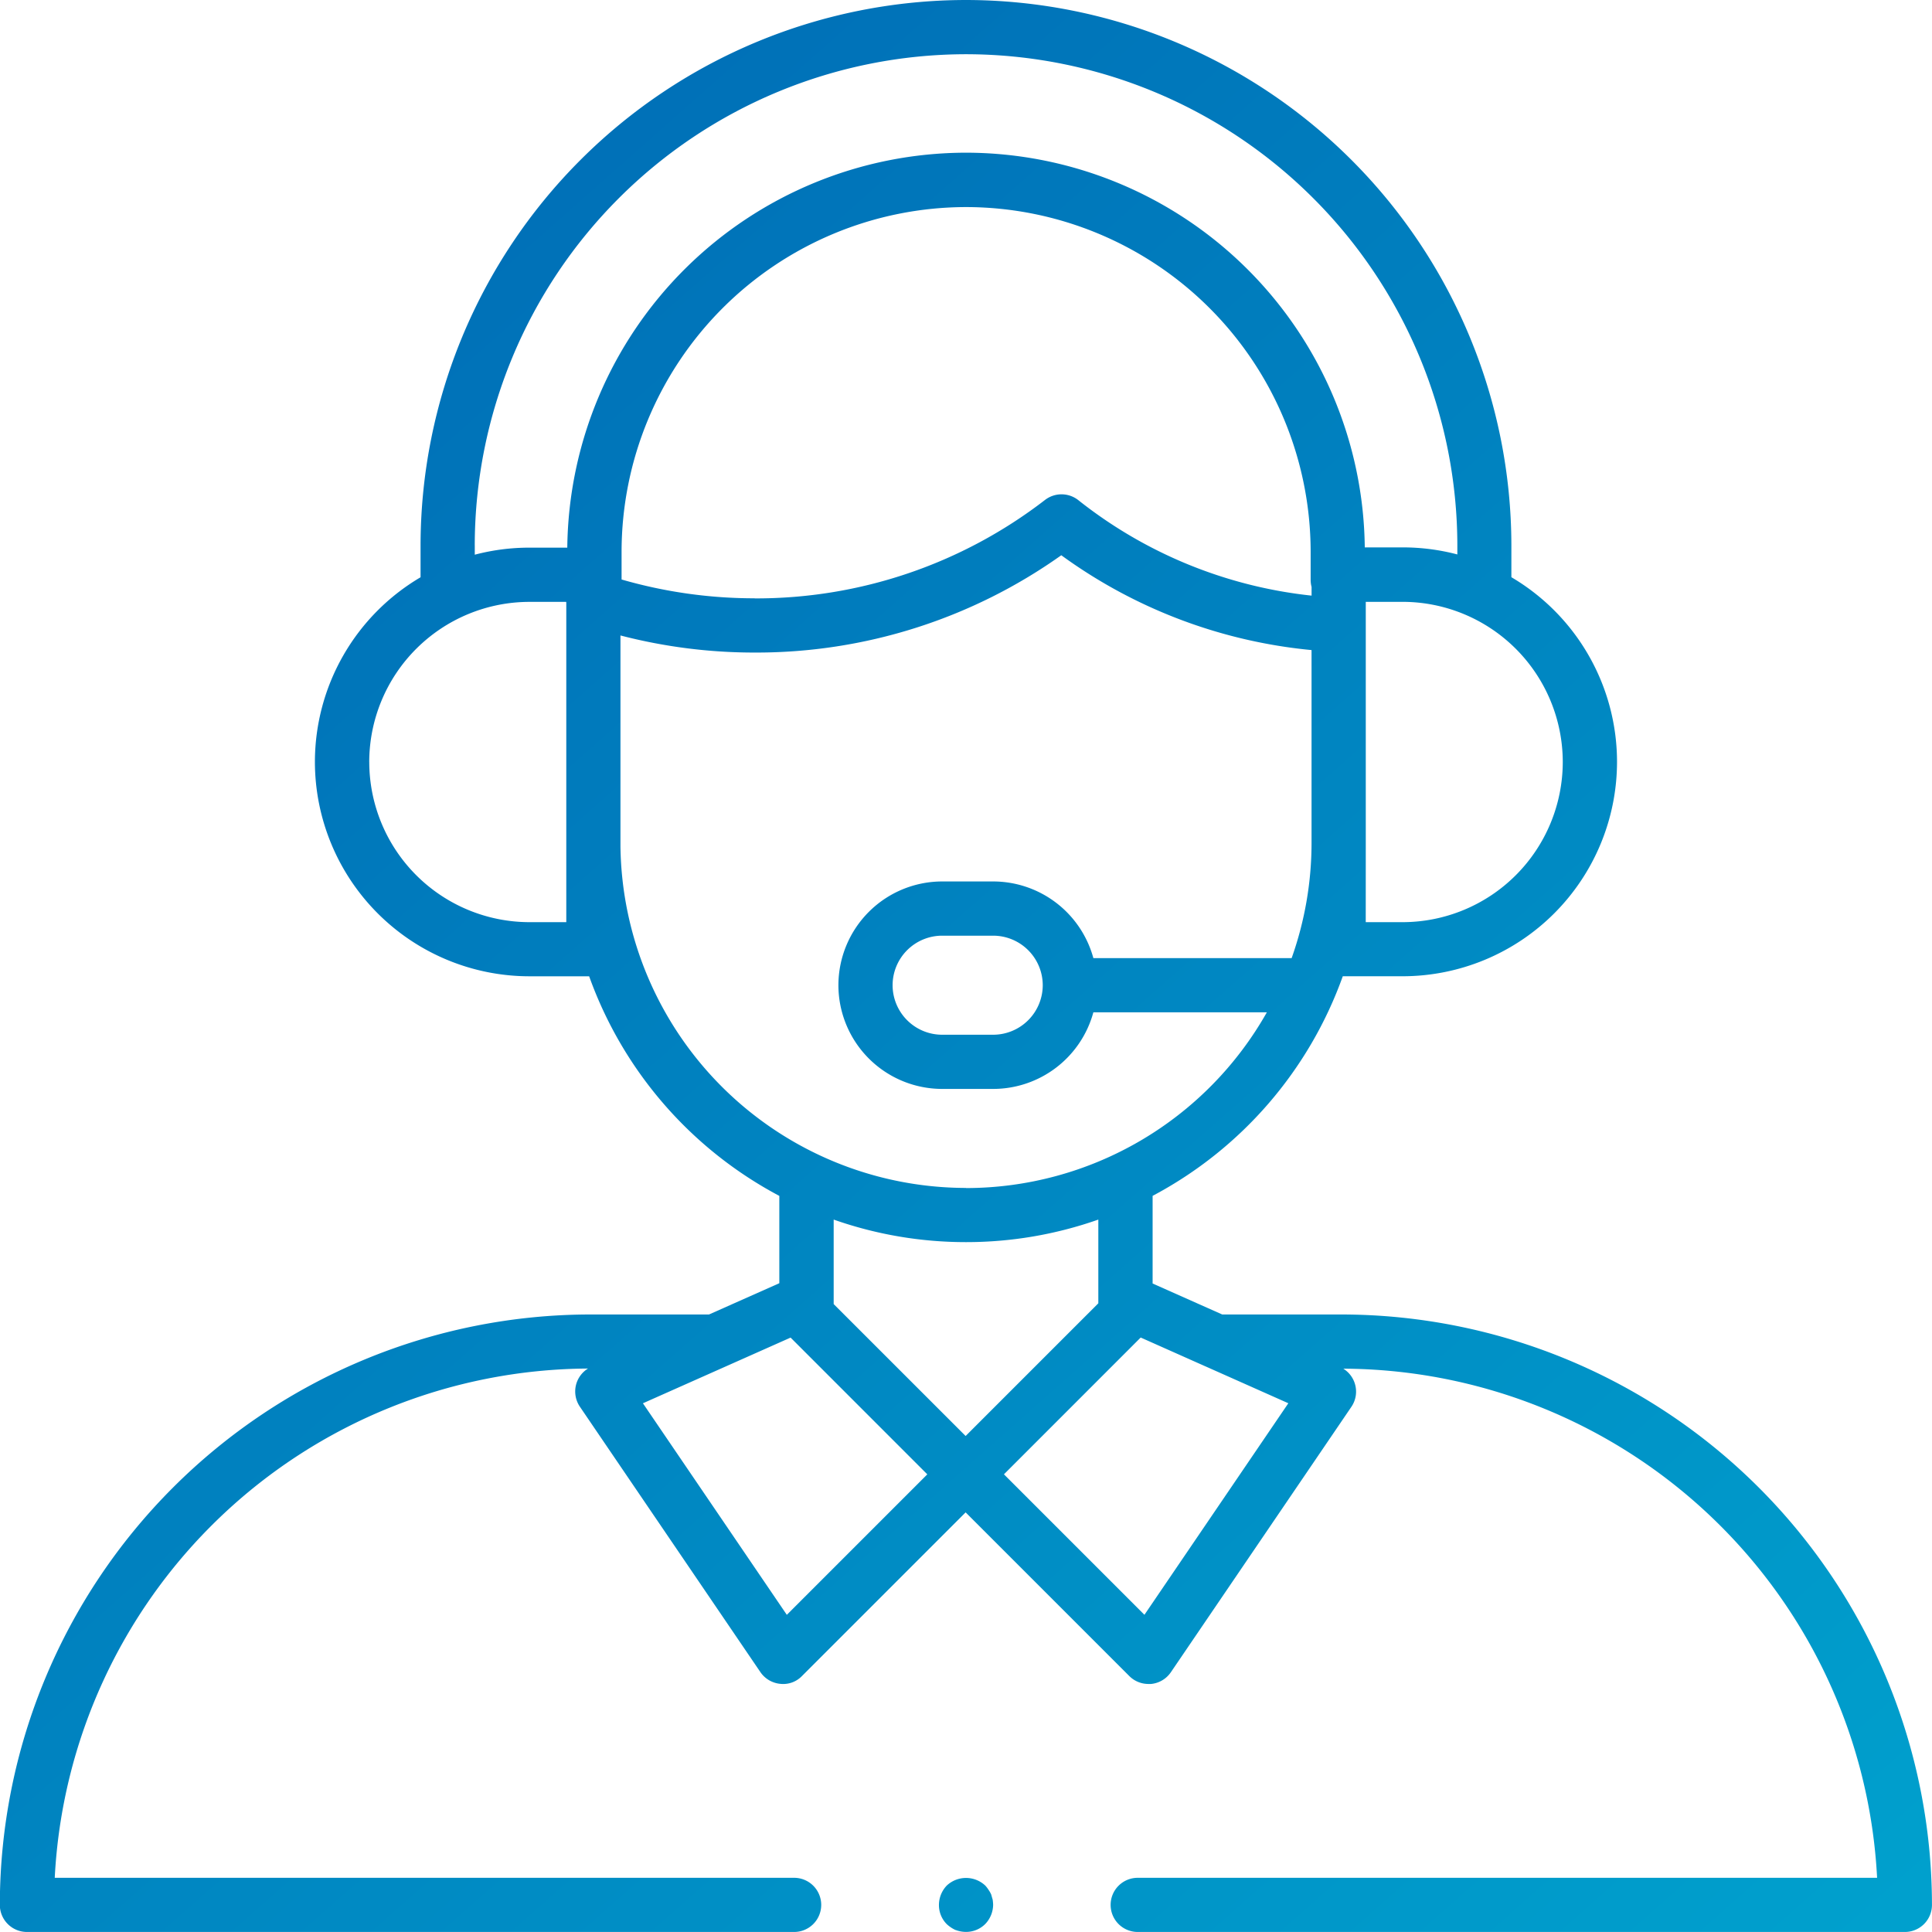 <svg xmlns="http://www.w3.org/2000/svg" xmlns:xlink="http://www.w3.org/1999/xlink" width="60.001" height="60" viewBox="0 0 60.001 60">
  <defs>
    <linearGradient id="linear-gradient" x2="1" y2="1" gradientUnits="objectBoundingBox">
      <stop offset="0" stop-color="#0066b3"/>
      <stop offset="1" stop-color="#00a5cf"/>
    </linearGradient>
  </defs>
  <path id="Clear_Proactive_Communication" data-name="Clear, Proactive Communication" d="M-2635.667-74a.841.841,0,0,1-.841-.841.841.841,0,0,1,.841-.841h22.963a16.675,16.675,0,0,0-16.578-15.812.839.839,0,0,1,.365.485.836.836,0,0,1-.114.7l-5.607,8.244a.841.841,0,0,1-.617.363.618.618,0,0,1-.079,0,.839.839,0,0,1-.595-.247l-5.082-5.082-5.082,5.082a.809.809,0,0,1-.674.243.842.842,0,0,1-.617-.363l-5.607-8.244a.844.844,0,0,1-.114-.7.84.84,0,0,1,.366-.485A16.674,16.674,0,0,0-2669.3-75.682h22.962a.841.841,0,0,1,.842.841.841.841,0,0,1-.842.841h-23.825a.842.842,0,0,1-.842-.841,18.357,18.357,0,0,1,18.337-18.336h3.688l2.183-.971v-2.712a12.481,12.481,0,0,1-5.906-6.82h-1.86a6.665,6.665,0,0,1-6.657-6.657,6.659,6.659,0,0,1,3.281-5.735c0-.024,0-.048,0-.072v-.915A16.958,16.958,0,0,1-2641-134a16.958,16.958,0,0,1,16.938,16.939v.915c0,.024,0,.048,0,.072a6.66,6.66,0,0,1,3.281,5.736,6.664,6.664,0,0,1-6.656,6.657h-1.861a12.482,12.482,0,0,1-5.906,6.82v2.722l2.162.962h3.709A18.357,18.357,0,0,1-2611-74.841a.841.841,0,0,1-.842.841Zm-4.154-14.213,4.363,4.363,4.469-6.57-2.556-1.138-.046-.02-1.983-.883Zm-11.212-2.206,4.469,6.57,4.363-4.363-4.246-4.247Zm10.022,1.016,4.121-4.121v-2.6a12.363,12.363,0,0,1-4.11.7,12.363,12.363,0,0,1-4.109-.7V-93.5Zm.011-7.7a10.74,10.74,0,0,0,9.344-5.458h-5.388a3.227,3.227,0,0,1-3.11,2.379h-1.587a3.225,3.225,0,0,1-3.221-3.221,3.225,3.225,0,0,1,3.221-3.222h1.587a3.228,3.228,0,0,1,3.11,2.38h6.158a10.69,10.69,0,0,0,.618-3.593v-5.973a15.728,15.728,0,0,1-7.772-2.945,16.347,16.347,0,0,1-9.523,3.022,16.529,16.529,0,0,1-4.168-.531v6.545A10.745,10.745,0,0,0-2641-97.107Zm-2.279-6.3a1.54,1.54,0,0,0,1.538,1.538h1.587a1.541,1.541,0,0,0,1.538-1.538,1.541,1.541,0,0,0-1.538-1.538h-1.587A1.54,1.54,0,0,0-2643.279-103.406Zm14.694-1.958h1.146a4.98,4.98,0,0,0,4.973-4.973,4.98,4.98,0,0,0-4.973-4.975h-1.145v7.472c0,.042,0,.083,0,.125Zm-30.947-4.974a4.98,4.98,0,0,0,4.974,4.974h1.145v-2.351c0-.041,0-.083,0-.124v-7.432c0-.013,0-.027-.005-.04h-1.139A4.98,4.98,0,0,0-2659.533-110.339Zm11.97-5.081a14.683,14.683,0,0,0,9.017-3.058.841.841,0,0,1,1.035.008,14.055,14.055,0,0,0,7.243,2.964v-.269a.85.85,0,0,1-.029-.22v-.878a10.716,10.716,0,0,0-10.7-10.7,10.715,10.715,0,0,0-10.7,10.7v.866A14.827,14.827,0,0,0-2647.563-115.419Zm-8.693-1.642v.285a6.648,6.648,0,0,1,1.7-.219h1.173A12.4,12.4,0,0,1-2641-129.258,12.4,12.4,0,0,1-2628.615-117h1.175a6.646,6.646,0,0,1,1.7.219v-.285A15.273,15.273,0,0,0-2641-132.316,15.273,15.273,0,0,0-2656.256-117.061Zm14.935,43a1.068,1.068,0,0,1-.276-.184.839.839,0,0,1-.244-.6.874.874,0,0,1,.244-.6.874.874,0,0,1,1.194,0,.881.881,0,0,1,.1.13.885.885,0,0,1,.084.145c.015.054.03.107.046.16a1.218,1.218,0,0,1,.015.16.876.876,0,0,1-.245.6.84.84,0,0,1-.6.245A.892.892,0,0,1-2641.321-74.062Z" transform="translate(2671 134)" fill="url(#linear-gradient)"/>
</svg>
